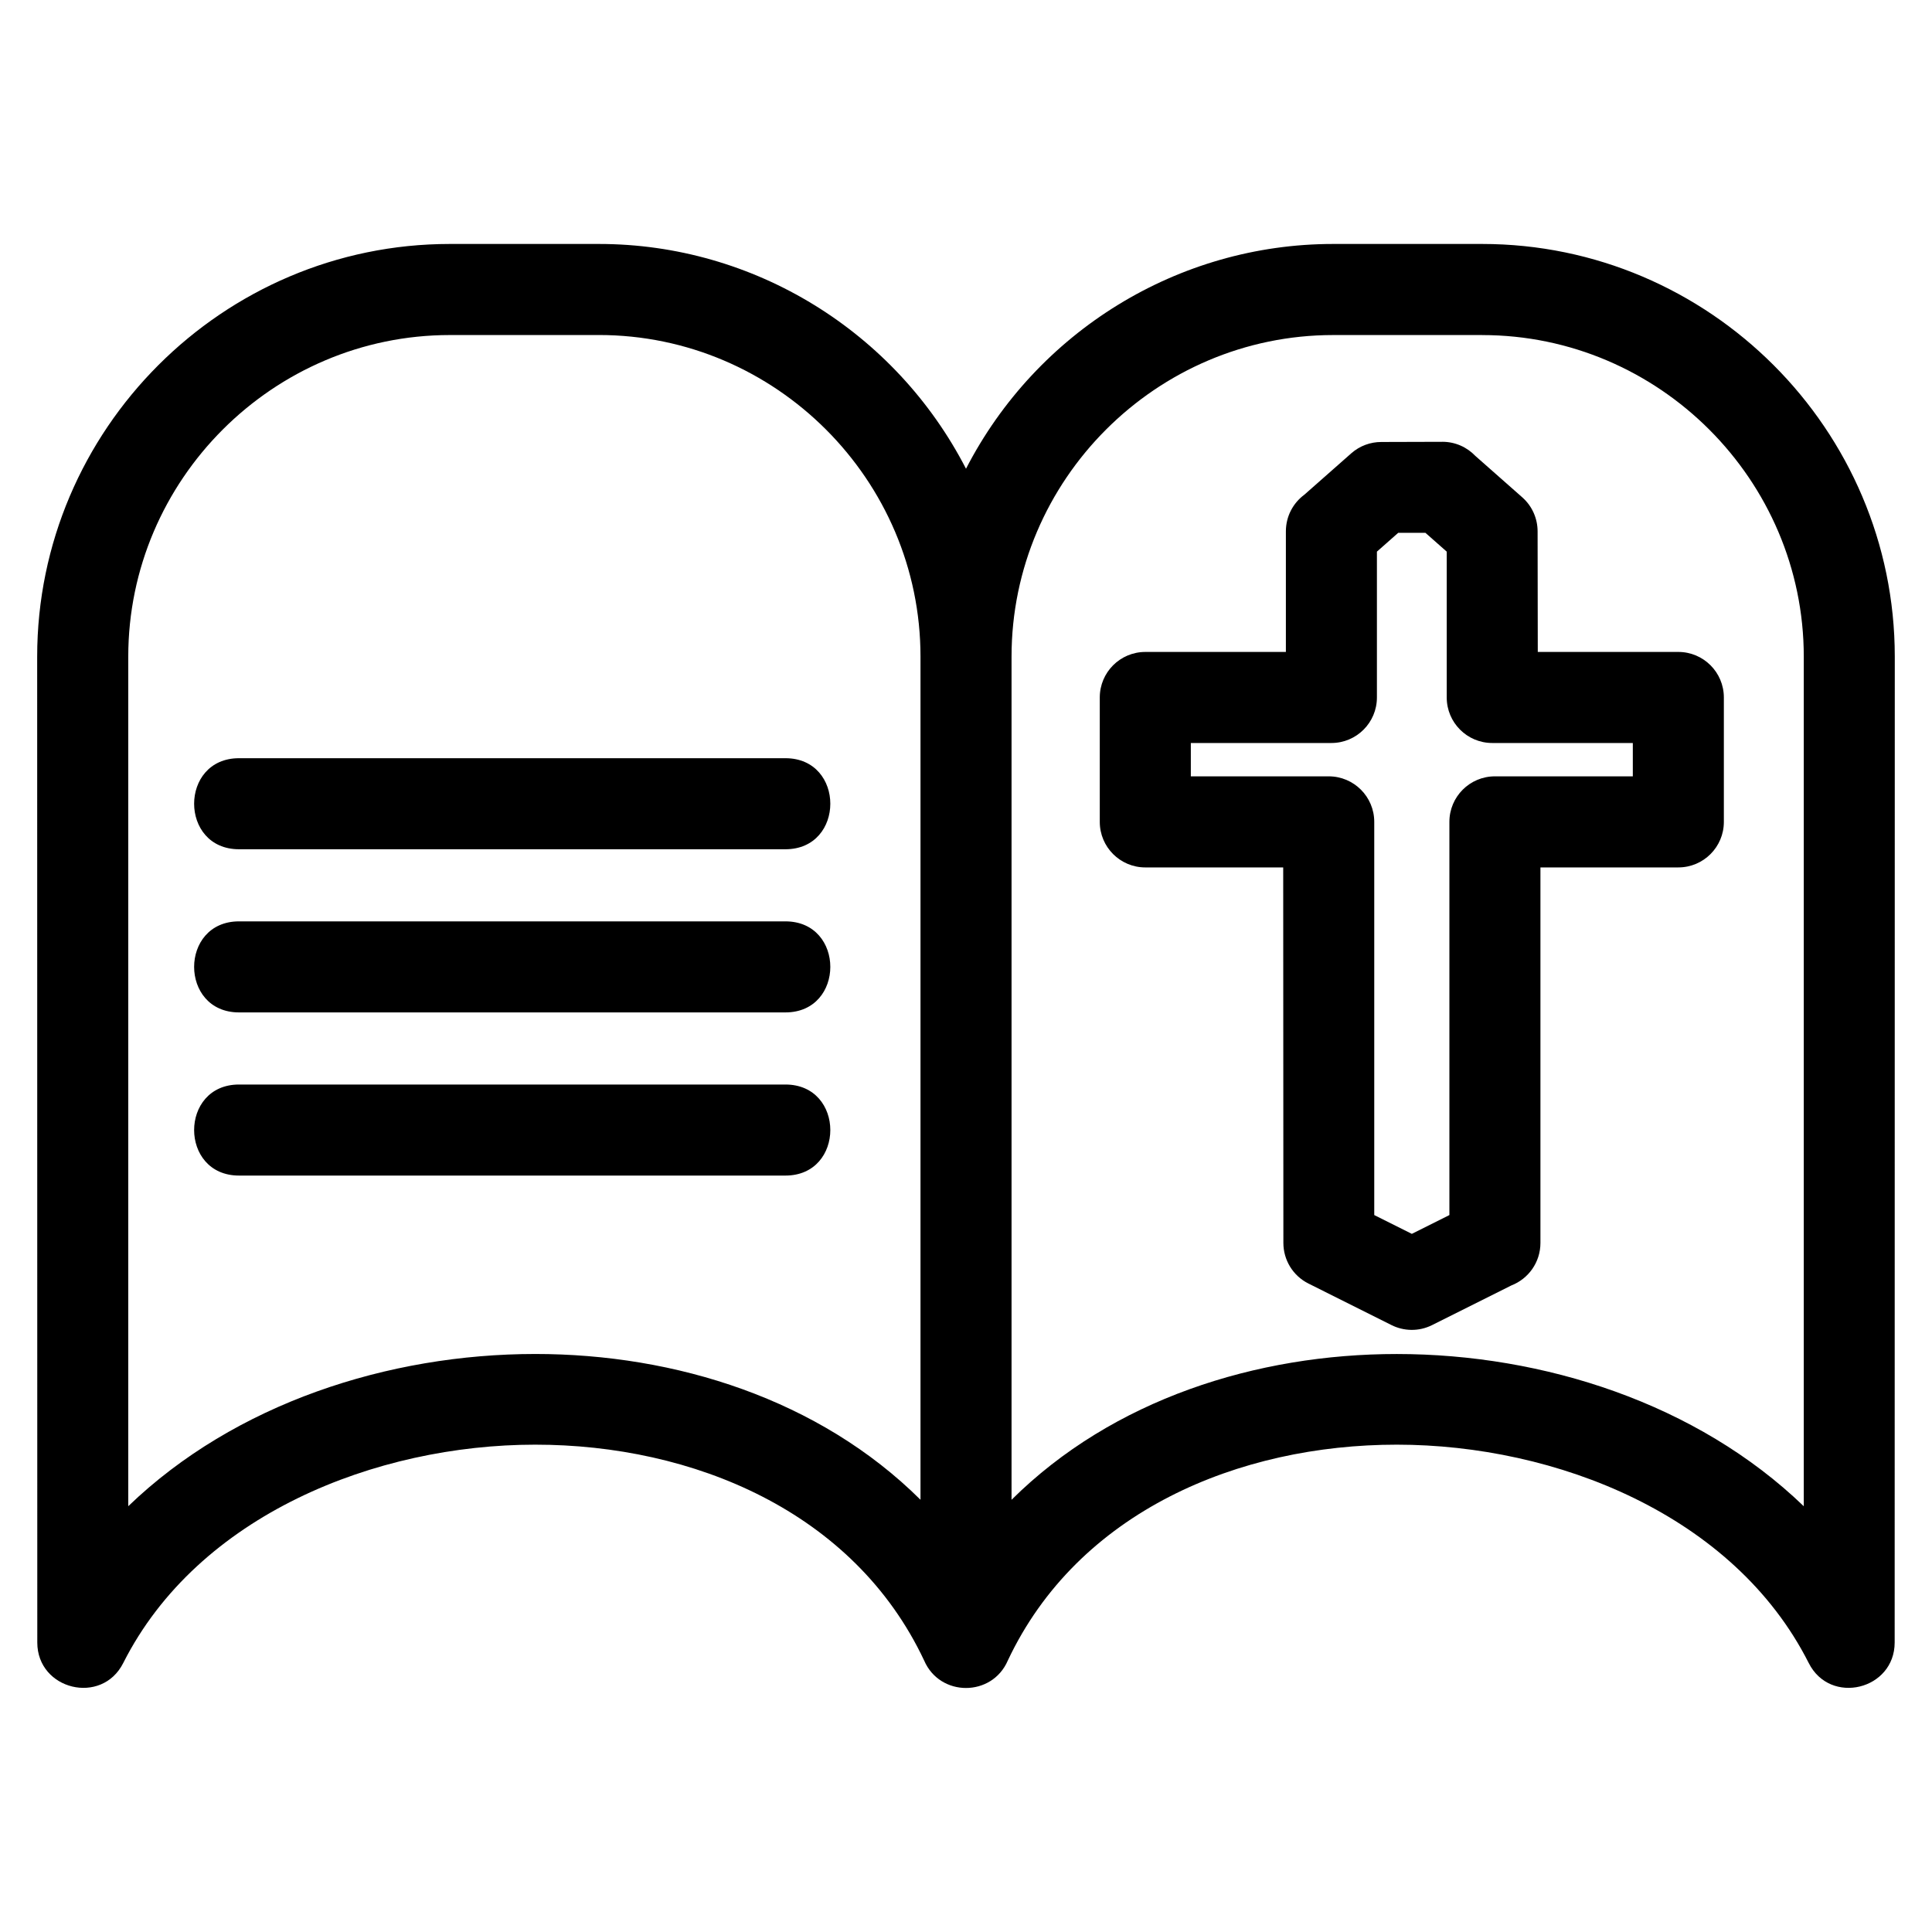 <?xml version="1.0" encoding="UTF-8"?>
<!-- Uploaded to: ICON Repo, www.svgrepo.com, Generator: ICON Repo Mixer Tools -->
<svg fill="#000000" width="800px" height="800px" version="1.1" viewBox="144 144 512 512" xmlns="http://www.w3.org/2000/svg">
 <path d="m536.78 232.79h-39.48c-46.848 0-85.23 38.383-85.23 85.23v223.44c26.777-26.598 64.91-38.645 102.12-38.633 38.809 0.008 79.516 13.062 107.83 40.34v-225.14c0-46.848-38.383-85.23-85.234-85.23zm-10.531 28.289c3.434 0 6.535 1.441 8.734 3.742l12.438 10.98c2.684 2.375 4.051 5.684 4.059 9.004l0.047 31.965h37.25c6.66 0 12.062 5.402 12.062 12.066v32.973c0 6.664-5.402 12.066-12.062 12.066h-36.547v99.527c0 5.129-3.195 9.508-7.707 11.254l-21.004 10.508c-3.535 1.766-7.527 1.629-10.801-0.023l-21.969-10.992c-4.207-2.106-6.637-6.344-6.641-10.746l-0.047-99.527h-36.547c-6.66 0-12.062-5.402-12.062-12.066v-32.973c0-6.664 5.402-12.066 12.062-12.066h37.258v-31.965c0-3.981 1.922-7.508 4.898-9.707l12.414-10.953c2.289-2.023 5.129-3.016 7.969-3.016l16.203-0.047zm-4.5 24.129h-7.211l-5.641 4.981v38.648c0 6.664-5.402 12.066-12.066 12.066h-37.25v8.836h36.543c6.664 0 12.066 5.402 12.066 12.066v104.2l9.957 4.981 9.957-4.981v-104.2c0-6.664 5.402-12.066 12.066-12.066h36.543v-8.836h-37.25c-6.664 0-12.066-5.402-12.066-12.066v-38.648l-5.641-4.981zm-314.4 170.33c-15.871 0-15.871-24.129 0-24.129h144.79c15.871 0 15.871 24.129 0 24.129zm0-43.238c-15.871 0-15.871-24.129 0-24.129h144.79c15.871 0 15.871 24.129 0 24.129zm0-43.238c-15.871 0-15.871-24.129 0-24.129h144.79c15.871 0 15.871 24.129 0 24.129zm55.875-160.41h39.48c41.117 0 78.578 23.227 97.297 59.566 18.719-36.34 56.18-59.566 97.297-59.566h39.48c60.18 0 109.36 49.188 109.36 109.36l-0.031 261.28c-0.012 12.531-17.078 16.734-22.777 5.422-19.852-39.316-67.062-57.855-109.15-57.863-41.797-0.008-84.496 17.668-103.11 57.23-4.184 9.668-17.965 9.668-22.148 0-18.613-39.566-61.316-57.238-103.11-57.23-42.09 0.008-89.301 18.547-109.15 57.863-5.699 11.312-22.766 7.109-22.777-5.422l-0.031-261.28c0-60.18 49.188-109.36 109.36-109.36zm39.48 24.137h-39.48c-46.855 0-85.234 38.383-85.234 85.23v225.14c28.312-27.277 69.02-40.332 107.83-40.34 37.207-0.012 75.34 12.031 102.12 38.633v-223.44c0-46.848-38.383-85.23-85.23-85.23z"/>
</svg>